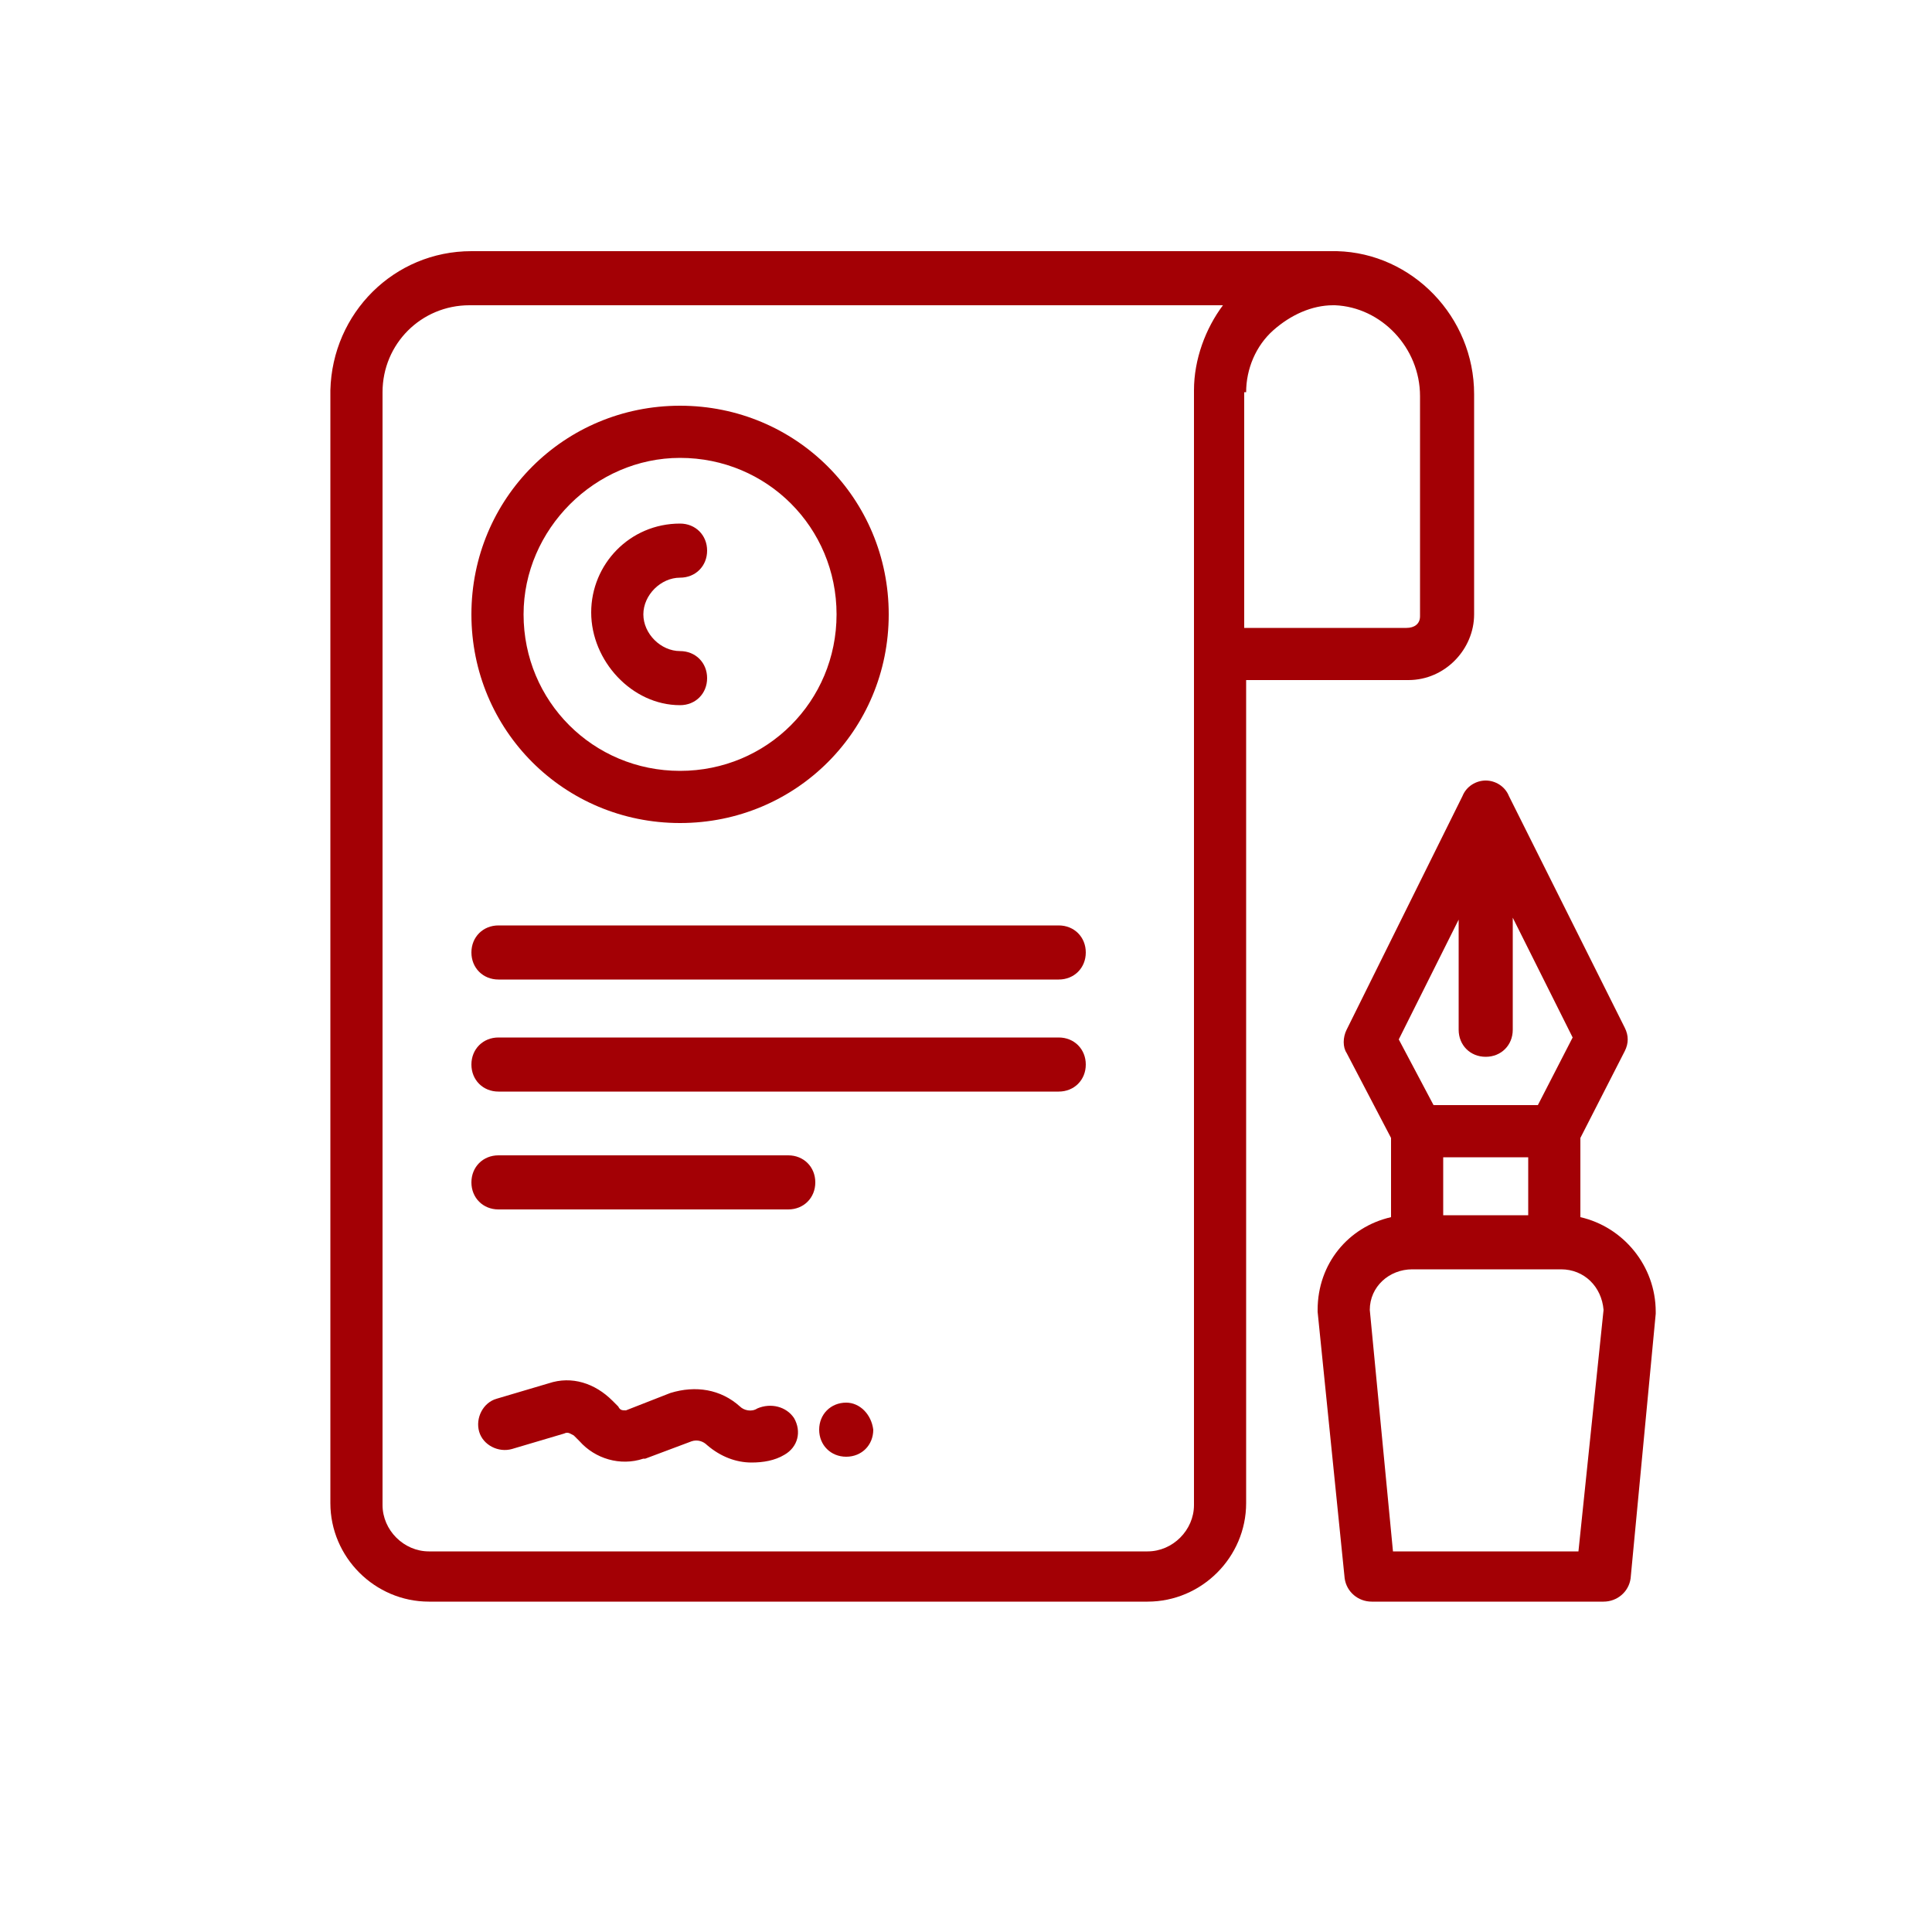 <?xml version="1.0" encoding="utf-8"?>
<!-- Generator: Adobe Illustrator 25.2.1, SVG Export Plug-In . SVG Version: 6.00 Build 0)  -->
<svg version="1.1" id="Layer_1" xmlns="http://www.w3.org/2000/svg" xmlns:xlink="http://www.w3.org/1999/xlink" x="0px" y="0px"
	 viewBox="0 0 100 100" style="enable-background:new 0 0 100 100;" xml:space="preserve">
<style type="text/css">
	.st0{fill:#A30005;}
</style>
<path class="st0" d="M64.5,20.3c0-1.2,0.5-2.4,1.4-3.2c0.9-0.8,2-1.3,3.1-1.3h0c0,0,0.1,0,0.1,0c2.4,0.1,4.4,2.2,4.4,4.7v11.4
	c0,0.4-0.3,0.6-0.7,0.6h-8.4V20.3z M61.8,20.2L61.8,20.2v57.7c0,1.3-1.1,2.4-2.4,2.4H22.2c-1.3,0-2.4-1.1-2.4-2.4V20.3
	c0-2.5,2-4.5,4.5-4.5h39C62.4,17,61.8,18.6,61.8,20.2 M76.3,31.8V20.4c0-4-3.2-7.3-7.1-7.4c-0.1,0-0.2,0-0.2,0H24.4
	c-4,0-7.2,3.2-7.3,7.2v0v57.6c0,2.8,2.3,5.1,5.1,5.1h37.2c2.8,0,5.1-2.3,5.1-5.1V35.2h8.4C74.8,35.2,76.3,33.6,76.3,31.8"/>
<path class="st0" d="M35.2,23.7c4.5,0,8.1,3.6,8.1,8.1c0,4.5-3.6,8.1-8.1,8.1s-8.1-3.6-8.1-8.1C27.1,27.4,30.8,23.7,35.2,23.7
	 M35.2,42.6c6,0,10.8-4.8,10.8-10.8c0-6-4.8-10.8-10.8-10.8c-6,0-10.8,4.8-10.8,10.8C24.4,37.8,29.2,42.6,35.2,42.6"/>
<path class="st0" d="M35.2,36.5c0.8,0,1.4-0.6,1.4-1.4c0-0.8-0.6-1.4-1.4-1.4c-1,0-1.9-0.9-1.9-1.9c0-1,0.9-1.9,1.9-1.9
	c0.8,0,1.4-0.6,1.4-1.4c0-0.8-0.6-1.4-1.4-1.4c-2.6,0-4.6,2.1-4.6,4.6S32.7,36.5,35.2,36.5"/>
<path class="st0" d="M25.8,50.7h29c0.8,0,1.4-0.6,1.4-1.4c0-0.8-0.6-1.4-1.4-1.4h-29c-0.8,0-1.4,0.6-1.4,1.4
	C24.4,50.1,25,50.7,25.8,50.7"/>
<path class="st0" d="M25.8,56.5h29c0.8,0,1.4-0.6,1.4-1.4c0-0.8-0.6-1.4-1.4-1.4h-29c-0.8,0-1.4,0.6-1.4,1.4
	C24.4,55.9,25,56.5,25.8,56.5"/>
<path class="st0" d="M25.8,62.6h15c0.8,0,1.4-0.6,1.4-1.4c0-0.8-0.6-1.4-1.4-1.4h-15c-0.8,0-1.4,0.6-1.4,1.4
	C24.4,62,25,62.6,25.8,62.6"/>
<path class="st0" d="M81.7,80.3h-9.6l-1.2-12.5c0-1.2,1-2.1,2.2-2.1h7.7c1.2,0,2.1,0.9,2.2,2.1L81.7,80.3z M79.1,62.9h-4.4v-3h4.4
	V62.9z M75.5,47.6v5.7c0,0.8,0.6,1.4,1.4,1.4c0.8,0,1.4-0.6,1.4-1.4v-5.8l3.1,6.2l-1.8,3.5h-5.4l-1.8-3.4L75.5,47.6z M81.8,63v-4.1
	l2.3-4.5c0.2-0.4,0.2-0.8,0-1.2l-6-12c-0.2-0.5-0.7-0.8-1.2-0.8h0c-0.5,0-1,0.3-1.2,0.8l-6,12.1c-0.2,0.4-0.2,0.9,0,1.2l2.3,4.4V63
	c-2.2,0.5-3.8,2.4-3.8,4.8c0,0,0,0.1,0,0.1l1.4,13.8c0.1,0.7,0.7,1.2,1.4,1.2h12c0.7,0,1.3-0.5,1.4-1.2L85.7,68c0,0,0-0.1,0-0.1
	C85.7,65.5,84,63.5,81.8,63"/>
<path class="st0" d="M39.2,72.9c-0.3,0.2-0.7,0.1-0.9-0.1c-1-0.9-2.3-1.1-3.6-0.7L32.4,73c-0.2,0-0.3,0-0.4-0.2l-0.3-0.3
	c-0.9-0.9-2.1-1.3-3.3-0.9l-2.7,0.8c-0.7,0.2-1.1,1-0.9,1.7c0.2,0.7,1,1.1,1.7,0.9l2.7-0.8c0.2-0.1,0.3,0,0.5,0.1l0.3,0.3
	c0.8,0.9,2.1,1.3,3.3,0.9c0,0,0,0,0.1,0l2.4-0.9c0.3-0.1,0.6,0,0.8,0.2c0.7,0.6,1.5,0.9,2.3,0.9c0.6,0,1.2-0.1,1.7-0.4
	c0.7-0.4,0.9-1.2,0.5-1.9C40.7,72.8,39.9,72.6,39.2,72.9"/>
<path class="st0" d="M43.8,72.6c-0.8,0-1.4,0.6-1.4,1.4c0,0.8,0.6,1.4,1.4,1.4c0.8,0,1.4-0.6,1.4-1.4C45.1,73.2,44.5,72.6,43.8,72.6
	"/>
</svg>
